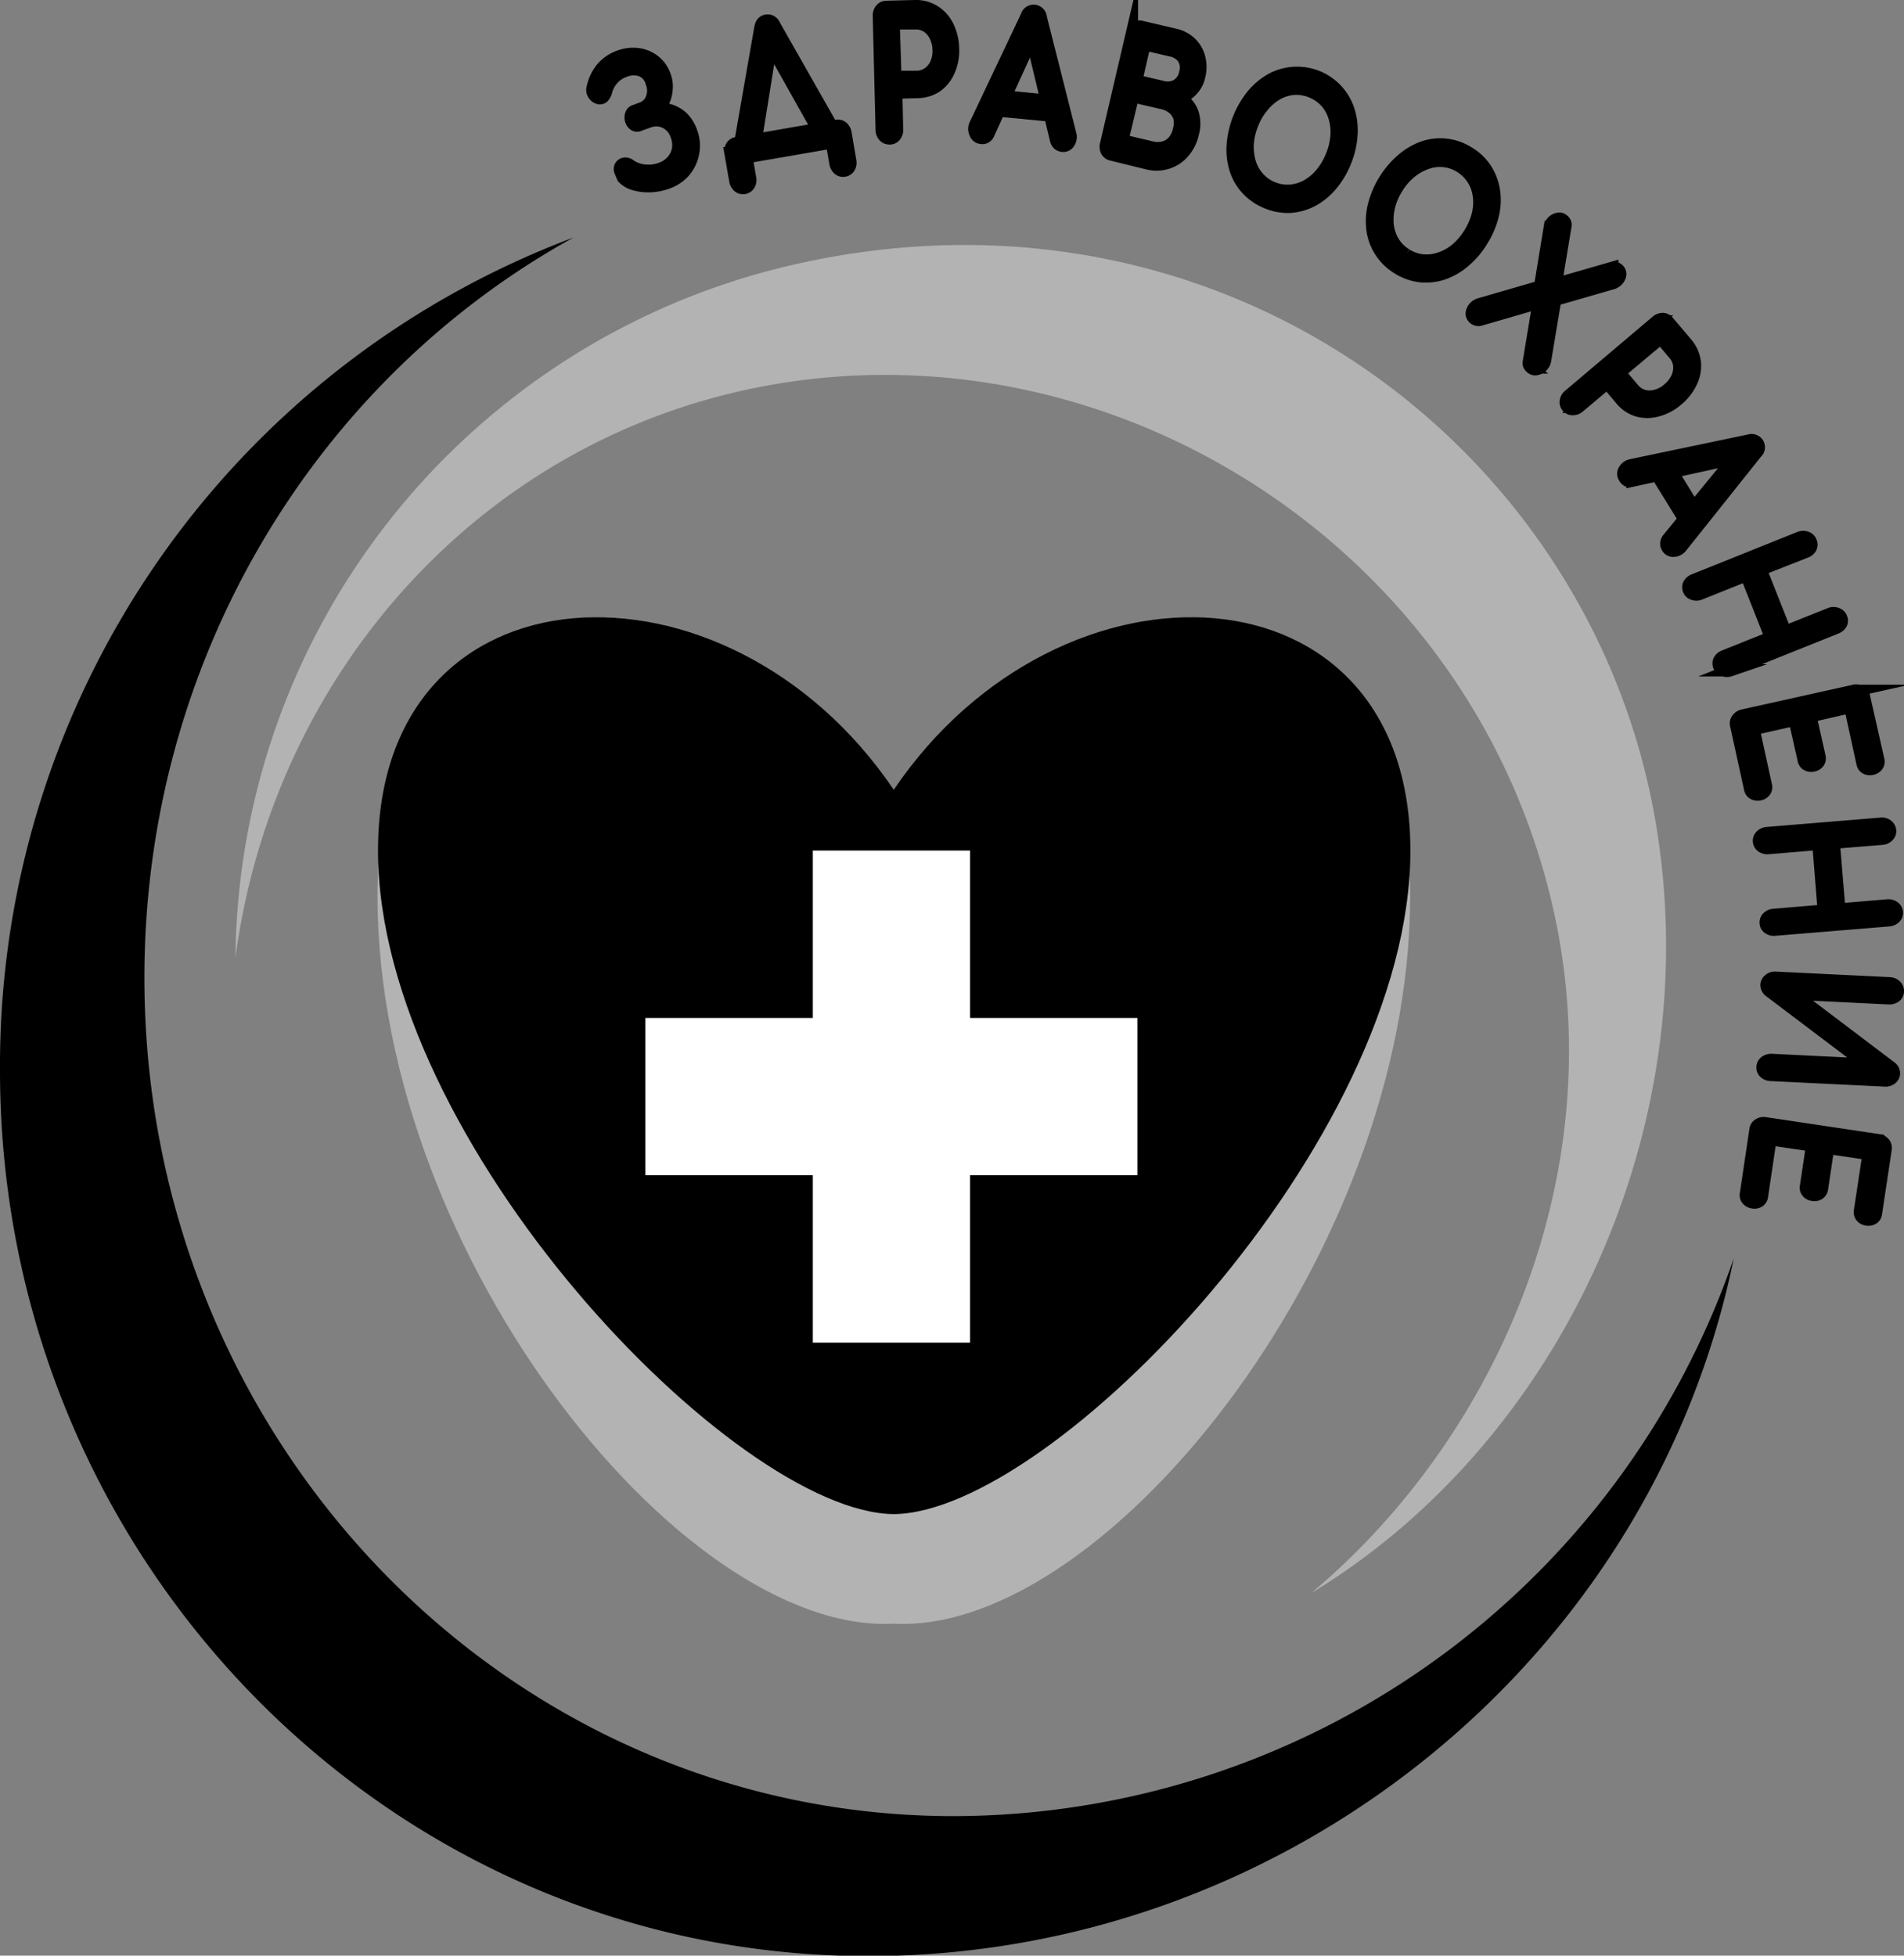<?xml version="1.0" encoding="UTF-8"?> <svg xmlns="http://www.w3.org/2000/svg" id="Layer_2" data-name="Layer 2" viewBox="0 0 154.79 158.97"><rect x="0" y="0" width="154.79" height="158.97" fill="#808080" stroke="none"/> <defs> <style>.cls-1{fill:#b3b3b3;}.cls-2{fill:#fff;}.cls-3{stroke:#000;stroke-miterlimit:10;}</style> </defs> <title>Здравоохранение-ч</title> <path d="M303.39,417.76c-36.34,0-65.79-30.52-65.79-68.15,0-26.07,14.13-48.71,34.88-60.17a71.9,71.9,0,0,0-46.62,67.7c0,39.74,31.6,72,70.59,72,34,0,63.67-24.07,70.36-56.72A67.22,67.22,0,0,1,303.39,417.76Z" transform="translate(-225.86 -270.13)"></path> <path class="cls-1" d="M287.66,301.58c29.13-5.65,58.93,13.82,64.8,44,4.05,20.89-5.19,41.63-20,54.05,20.23-12.25,32.36-37.92,27.94-63-5.29-30-34.77-52.43-68.91-45.23A58.39,58.39,0,0,0,245,348C248,325.23,264.59,306.07,287.66,301.58Z" transform="translate(-225.86 -270.13)"></path> <path class="cls-1" d="M298.55,402.12C316,403,341.3,371,340.48,341.59c-.73-26.6-28.36-28-41.93-5.54h-.05c-13.57-22.51-41.2-21.06-41.93,5.54C255.75,371,281,403,298.5,402.12Z" transform="translate(-225.86 -270.13)"></path> <path d="M298.52,393.21c12.89-.11,42-30.23,42-53.94s-28.43-25-42-4.94c-13.57-20.06-41.93-18.77-41.93,4.94s29.05,53.83,41.93,53.94Z" transform="translate(-225.86 -270.13)"></path> <rect class="cls-2" x="66.08" y="69.14" width="12.78" height="40"></rect> <rect class="cls-2" x="291.93" y="339.27" width="12.78" height="40" transform="translate(-286.8 387.46) rotate(-90)"></rect> <path class="cls-3" d="M280.09,285a4.48,4.48,0,0,1-1.29.26,3.91,3.91,0,0,1-1.29-.13,2,2,0,0,1-1-.56l-.2-.48a.45.45,0,0,1,0-.44.44.44,0,0,1,.35-.22.62.62,0,0,1,.44.16,2.52,2.52,0,0,0,1.11.4,2.91,2.91,0,0,0,1.36-.15,2.24,2.24,0,0,0,.94-.62,2,2,0,0,0,.47-.94,2.14,2.14,0,0,0-.11-1.11,1.8,1.8,0,0,0-.91-1.09,1.69,1.69,0,0,0-1.38-.05l-.73.26a.44.44,0,0,1-.4,0,.67.67,0,0,1-.28-.37.73.73,0,0,1,0-.48.41.41,0,0,1,.28-.29l.56-.21a1.35,1.35,0,0,0,.83-.79,1.77,1.77,0,0,0,0-1.3,1.45,1.45,0,0,0-.87-1,1.93,1.93,0,0,0-1.33.06,2.28,2.28,0,0,0-.92.59,2.42,2.42,0,0,0-.57,1,1.11,1.11,0,0,1-.25.51.4.4,0,0,1-.44.07.72.72,0,0,1-.34-.29.61.61,0,0,1-.09-.47,3.74,3.74,0,0,1,.69-1.55,3.23,3.23,0,0,1,1.5-1.06,3.18,3.18,0,0,1,1.56-.17,2.69,2.69,0,0,1,1.3.57,2.6,2.6,0,0,1,.82,1.17,2.43,2.43,0,0,1,.15,1.11,2.72,2.72,0,0,1-.26,1,2.45,2.45,0,0,1-.51.72,1.59,1.59,0,0,1-.56.38l-.15-.41a2.65,2.65,0,0,1,.77-.12,3.24,3.24,0,0,1,1,.14,2.69,2.69,0,0,1,1,.59,3.06,3.06,0,0,1,.73,1.19,3.12,3.12,0,0,1,.14,1.68,3.21,3.21,0,0,1-.7,1.49A3.26,3.26,0,0,1,280.09,285Z" transform="translate(-225.86 -270.13)"></path> <path class="cls-3" d="M286.36,285.41a.55.55,0,0,1-.46-.12.81.81,0,0,1-.26-.47l-.39-2.24a.8.8,0,0,1,.09-.54.55.55,0,0,1,.39-.27l8.14-1.41a.56.56,0,0,1,.47.12.8.8,0,0,1,.26.48l.38,2.24a.74.74,0,0,1-.08.53.55.55,0,0,1-.4.27.55.55,0,0,1-.46-.12.81.81,0,0,1-.26-.47l-.29-1.7-6.94,1.2.29,1.7a.74.74,0,0,1-.08.53A.55.55,0,0,1,286.36,285.41Zm.81-3.05L286,282l1.68-9.62c.06-.33.22-.53.48-.57a.58.58,0,0,1,.65.37l4.84,8.52-.87.72-4.38-7.8.17,0Z" transform="translate(-225.86 -270.13)"></path> <path class="cls-3" d="M298.17,281.38a.56.56,0,0,1-.44-.19.76.76,0,0,1-.19-.51l-.23-9.26a.76.76,0,0,1,.17-.52.57.57,0,0,1,.42-.21l2.35-.06a2.78,2.78,0,0,1,1.57.42,3,3,0,0,1,1.09,1.22,4.25,4.25,0,0,1,.43,1.83,4,4,0,0,1-.34,1.79,3,3,0,0,1-1,1.25,2.81,2.81,0,0,1-1.55.47l-1.73.05.07,3a.8.8,0,0,1-.16.51A.53.53,0,0,1,298.17,281.38Zm.48-5,1.74,0a1.67,1.67,0,0,0,.94-.3,1.85,1.85,0,0,0,.63-.77,2.43,2.43,0,0,0,.21-1.1,2.63,2.63,0,0,0-.27-1.15,1.91,1.91,0,0,0-.66-.77,1.65,1.65,0,0,0-1-.26l-1.73,0Z" transform="translate(-225.86 -270.13)"></path> <path class="cls-3" d="M305.62,281.34a.55.55,0,0,1-.47-.38.82.82,0,0,1,0-.7l4.18-8.82a.58.58,0,0,1,1.14.11l2.4,9.49a.82.82,0,0,1-.11.69.53.53,0,0,1-.53.25.61.61,0,0,1-.33-.14.7.7,0,0,1-.19-.35l-2.08-8.67.32,0L306.22,281a.57.57,0,0,1-.27.3A.58.58,0,0,1,305.62,281.34Zm.85-2.28.58-1.13,4.58.44.35,1.22Z" transform="translate(-225.86 -270.13)"></path> <path class="cls-3" d="M316.21,282.69a.59.59,0,0,1-.38-.29.77.77,0,0,1-.05-.54l2.1-9a.77.77,0,0,1,.29-.46.56.56,0,0,1,.47-.09l2.73.64a2.63,2.63,0,0,1,1.28.67,2.52,2.52,0,0,1,.7,1.19,3,3,0,0,1,0,1.52,2.28,2.28,0,0,1-.58,1.11,2.19,2.19,0,0,1-1,.64,2.31,2.31,0,0,1,1,1.12,2.84,2.84,0,0,1,.07,1.75,3.48,3.48,0,0,1-.75,1.54,2.88,2.88,0,0,1-1.29.87,3,3,0,0,1-1.62.06Zm.89-1.14,2.38.56a2,2,0,0,0,1,0,1.62,1.62,0,0,0,.77-.48,2.19,2.19,0,0,0,.47-1,1.87,1.87,0,0,0,0-1,1.54,1.54,0,0,0-.5-.71,2.11,2.11,0,0,0-.88-.41l-2.38-.55Zm1.13-4.85,2.14.5a1.58,1.58,0,0,0,1.16-.13,1.5,1.5,0,0,0,.68-1,1.47,1.47,0,0,0-.16-1.23,1.59,1.59,0,0,0-1-.61l-2.14-.5Z" transform="translate(-225.86 -270.13)"></path> <path class="cls-3" d="M328.88,286.61a4.48,4.48,0,0,1-1.61-1.08,4.26,4.26,0,0,1-.95-1.6,5.26,5.26,0,0,1-.24-2,7.31,7.31,0,0,1,1.63-4.1,5.47,5.47,0,0,1,1.52-1.26,4.38,4.38,0,0,1,1.79-.51,4.39,4.39,0,0,1,4.46,3,5.31,5.31,0,0,1,.25,2,6.78,6.78,0,0,1-.49,2.17,6.89,6.89,0,0,1-1.14,1.93,5.3,5.3,0,0,1-1.53,1.26,4.56,4.56,0,0,1-1.79.52A4.4,4.4,0,0,1,328.88,286.61Zm.47-1.2a3.11,3.11,0,0,0,1.43.22,3.32,3.32,0,0,0,1.35-.42,4.12,4.12,0,0,0,1.17-1,5.3,5.3,0,0,0,.84-1.45,5.2,5.2,0,0,0,.38-1.63,4.15,4.15,0,0,0-.18-1.51,3.26,3.26,0,0,0-.7-1.23,3.23,3.23,0,0,0-1.19-.81,3.19,3.19,0,0,0-1.42-.23,3.32,3.32,0,0,0-1.35.42,4.23,4.23,0,0,0-1.16,1,5,5,0,0,0-.85,1.45,5.14,5.14,0,0,0-.38,1.63,4.64,4.64,0,0,0,.18,1.51,3.34,3.34,0,0,0,.7,1.23A3.1,3.1,0,0,0,329.35,285.41Z" transform="translate(-225.86 -270.13)"></path> <path class="cls-3" d="M339.5,291.93a4.35,4.35,0,0,1-1.39-1.34,4.2,4.2,0,0,1-.66-1.74,5.35,5.35,0,0,1,.1-2,7.32,7.32,0,0,1,2.32-3.76,5.49,5.49,0,0,1,1.72-1,4.29,4.29,0,0,1,3.67.46,4.23,4.23,0,0,1,1.39,1.33,4.49,4.49,0,0,1,.66,1.74,5.14,5.14,0,0,1-.09,2,6.84,6.84,0,0,1-.87,2.05,6.63,6.63,0,0,1-1.45,1.71,5.34,5.34,0,0,1-1.73,1,4.49,4.49,0,0,1-1.85.2A4.4,4.4,0,0,1,339.5,291.93Zm.68-1.1a3,3,0,0,0,1.36.47,3.39,3.39,0,0,0,1.41-.18,4.16,4.16,0,0,0,1.32-.75,5.43,5.43,0,0,0,1.08-1.28,5.55,5.55,0,0,0,.66-1.54,4.15,4.15,0,0,0,.08-1.52,3.24,3.24,0,0,0-1.5-2.34,3.12,3.12,0,0,0-2.76-.29,4.16,4.16,0,0,0-1.32.75,5.06,5.06,0,0,0-1.09,1.28,5.13,5.13,0,0,0-.65,1.54,4.39,4.39,0,0,0-.09,1.52,3.41,3.41,0,0,0,.47,1.33A3,3,0,0,0,340.18,290.83Z" transform="translate(-225.86 -270.13)"></path> <path class="cls-3" d="M345.69,296a.51.51,0,0,1-.18-.42.84.84,0,0,1,.2-.44.87.87,0,0,1,.43-.28l5.25-1.52.76-.06,4.79-1.38a.52.52,0,0,1,.46.13.48.48,0,0,1,.18.39.77.77,0,0,1-.18.43.91.91,0,0,1-.43.3l-5.06,1.46-.72.06-5,1.45A.54.54,0,0,1,345.69,296Zm4.63,4a.54.54,0,0,1-.16-.22.67.67,0,0,1,0-.29l.85-5.13,0-.6.85-5.18a.82.82,0,0,1,.23-.44.85.85,0,0,1,.43-.22.44.44,0,0,1,.42.11.46.46,0,0,1,.19.44l-.81,4.89.06.61-.91,5.45a.81.81,0,0,1-.23.45.74.74,0,0,1-.42.25A.49.49,0,0,1,350.32,300Z" transform="translate(-225.86 -270.13)"></path> <path class="cls-3" d="M353.29,303.19a.53.53,0,0,1-.13-.47.73.73,0,0,1,.28-.46l7.09-6a.8.8,0,0,1,.5-.2.58.58,0,0,1,.43.21l1.52,1.79a2.91,2.91,0,0,1,.66,1.49,3,3,0,0,1-.28,1.62,4.2,4.2,0,0,1-1.16,1.48,4,4,0,0,1-1.61.85,2.93,2.93,0,0,1-1.61,0,2.76,2.76,0,0,1-1.34-.91l-1.12-1.33-2.3,1.94a.79.79,0,0,1-.49.19A.56.56,0,0,1,353.29,303.19Zm4.23-2.77,1.12,1.33a1.78,1.78,0,0,0,.82.55,1.85,1.85,0,0,0,1,0,2.37,2.37,0,0,0,1-.52,2.67,2.67,0,0,0,.74-.93,2,2,0,0,0,.18-1,1.64,1.64,0,0,0-.39-.91l-1.12-1.33Z" transform="translate(-225.86 -270.13)"></path> <path class="cls-3" d="M357.92,308.94a.55.55,0,0,1,0-.6.81.81,0,0,1,.58-.4l9.55-2a.6.6,0,0,1,.71.24.58.58,0,0,1-.11.74l-6.1,7.65a.84.84,0,0,1-.61.33.54.54,0,0,1-.53-.28.5.5,0,0,1-.08-.34.64.64,0,0,1,.15-.36l5.66-6.91.17.28-8.73,1.91a.69.69,0,0,1-.41,0A.57.57,0,0,1,357.92,308.94Zm2.33-.71,1.25-.21,2.41,3.91-.75,1Z" transform="translate(-225.86 -270.13)"></path> <path class="cls-3" d="M363.17,318.11a.54.54,0,0,1,0-.48.75.75,0,0,1,.41-.35l8.6-3.45a.76.76,0,0,1,.55,0,.56.56,0,0,1,.34.33.56.56,0,0,1,0,.49.74.74,0,0,1-.41.34L369,316.43l2,5.05,3.65-1.46a.73.73,0,0,1,.54,0,.55.55,0,0,1,.35.33.54.54,0,0,1,0,.48.81.81,0,0,1-.42.34l-8.6,3.45a.82.82,0,0,1-.53,0,.55.55,0,0,1-.36-.32.58.58,0,0,1,0-.48.75.75,0,0,1,.41-.35l3.79-1.52-2-5.06-3.79,1.52a.75.75,0,0,1-.53,0A.5.5,0,0,1,363.17,318.11Z" transform="translate(-225.86 -270.13)"></path> <path class="cls-3" d="M367,329.05a.54.54,0,0,1,.11-.47.74.74,0,0,1,.45-.29l9-2a.7.7,0,0,1,.54.06.54.54,0,0,1,.29.38l1.17,5.17a.56.56,0,0,1-.08.46.7.7,0,0,1-.44.27.67.67,0,0,1-.49-.06.54.54,0,0,1-.27-.38l-1-4.58-3.24.74.74,3.28a.59.59,0,0,1-.08.47.7.7,0,0,1-.43.26.68.68,0,0,1-.49-.06.53.53,0,0,1-.28-.38l-.74-3.28-3.34.75,1,4.58a.55.55,0,0,1-.07.46.69.69,0,0,1-.42.27.72.72,0,0,1-.51-.06.53.53,0,0,1-.28-.38Z" transform="translate(-225.86 -270.13)"></path> <path class="cls-3" d="M368.86,338.52a.56.56,0,0,1,.17-.45.77.77,0,0,1,.49-.22l9.24-.76a.74.74,0,0,1,.52.13.61.61,0,0,1,.24.42.54.54,0,0,1-.17.45.72.72,0,0,1-.49.22l-3.92.32.45,5.43,3.92-.33a.76.76,0,0,1,.52.14.57.57,0,0,1,.24.41.54.54,0,0,1-.17.45.79.79,0,0,1-.49.21l-9.24.76a.75.75,0,0,1-.52-.12.51.51,0,0,1-.24-.42.53.53,0,0,1,.17-.45.76.76,0,0,1,.49-.21l4.06-.34-.44-5.43-4.07.34a.77.77,0,0,1-.52-.13A.57.57,0,0,1,368.86,338.52Z" transform="translate(-225.86 -270.13)"></path> <path class="cls-3" d="M369.47,350.21a.59.59,0,0,1,.23-.44.7.7,0,0,1,.51-.16l9.26.45a.7.7,0,0,1,.5.21.57.57,0,0,1,.18.45.52.52,0,0,1-.22.42.8.8,0,0,1-.52.14l-7.75-.38,7.93,6a.57.57,0,0,1,.24.49.54.54,0,0,1-.22.42.75.75,0,0,1-.52.15l-9.26-.45a.77.77,0,0,1-.5-.19.54.54,0,0,1-.18-.45.55.55,0,0,1,.22-.42.79.79,0,0,1,.52-.16l7.74.38-7.94-6a.6.6,0,0,1-.16-.22A.65.65,0,0,1,369.47,350.21Z" transform="translate(-225.86 -270.13)"></path> <path class="cls-3" d="M368.58,361.94a.57.57,0,0,1,.27-.4.73.73,0,0,1,.53-.1l9.16,1.37a.75.75,0,0,1,.49.25.6.6,0,0,1,.13.46l-.79,5.24a.53.53,0,0,1-.24.41.72.72,0,0,1-.51.09.67.67,0,0,1-.43-.23.57.57,0,0,1-.12-.46l.7-4.64-3.29-.49-.5,3.33a.57.57,0,0,1-.25.4.66.66,0,0,1-.49.09.65.65,0,0,1-.44-.23.54.54,0,0,1-.12-.46l.5-3.33-3.39-.5-.69,4.64a.57.57,0,0,1-.24.4.66.66,0,0,1-.49.09.68.68,0,0,1-.45-.23.54.54,0,0,1-.12-.46Z" transform="translate(-225.86 -270.13)"></path> </svg> 